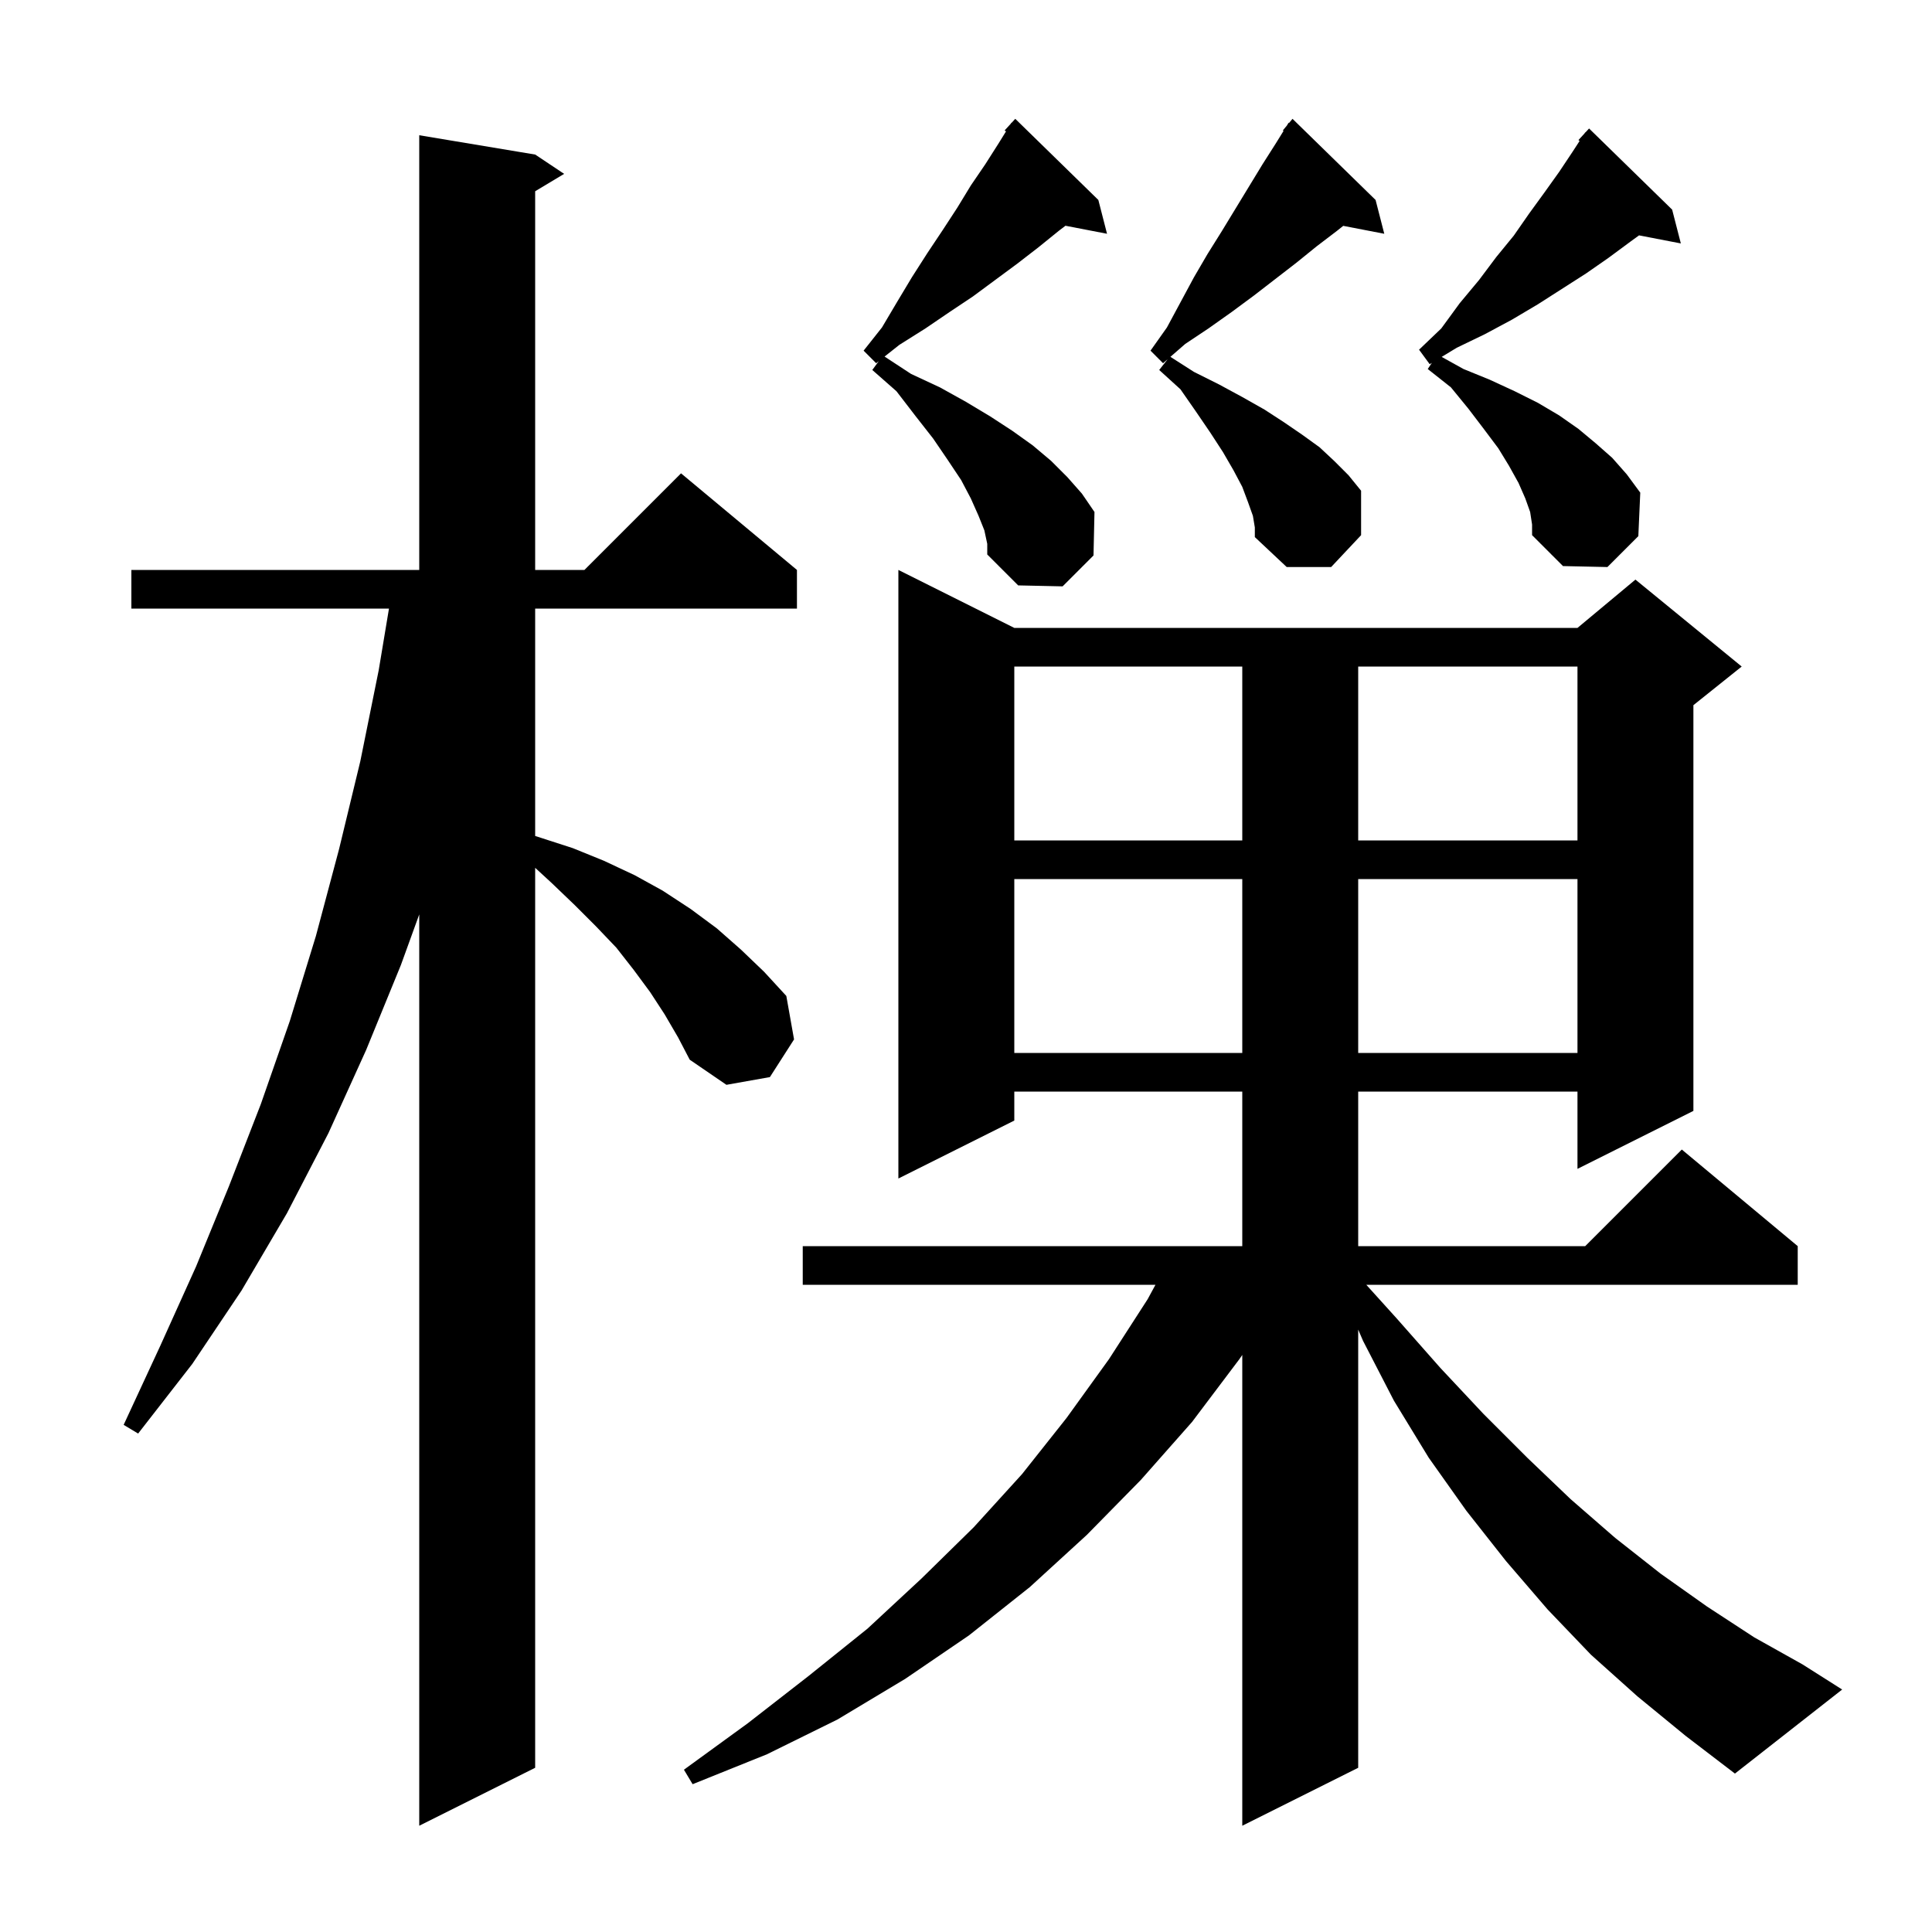 <svg xmlns="http://www.w3.org/2000/svg" xmlns:xlink="http://www.w3.org/1999/xlink" version="1.1" baseProfile="full" viewBox="0 0 200 200" width="200" height="200">
<g fill="black">
<path d="M 68.8 105.0 L 67.3 102.7 L 65.6 100.4 L 63.8 98.1 L 61.7 95.9 L 59.5 93.7 L 57.1 91.4 L 55.4 89.836 L 55.4 183.0 L 43.4 189.0 L 43.4 94.661 L 41.5 99.9 L 37.9 108.7 L 34.0 117.3 L 29.7 125.6 L 25.0 133.6 L 19.9 141.2 L 14.3 148.4 L 12.8 147.5 L 16.6 139.3 L 20.3 131.1 L 23.7 122.8 L 27.0 114.3 L 30.0 105.7 L 32.7 96.9 L 35.1 87.9 L 37.3 78.8 L 39.2 69.4 L 40.267 63.0 L 13.6 63.0 L 13.6 59.0 L 43.4 59.0 L 43.4 14.0 L 55.4 16.0 L 58.4 18.0 L 55.4 19.8 L 55.4 59.0 L 60.5 59.0 L 70.5 49.0 L 82.5 59.0 L 82.5 63.0 L 55.4 63.0 L 55.4 86.538 L 59.3 87.8 L 62.5 89.1 L 65.7 90.6 L 68.6 92.2 L 71.5 94.1 L 74.2 96.1 L 76.7 98.3 L 79.1 100.6 L 81.4 103.1 L 82.2 107.6 L 79.7 111.5 L 75.2 112.3 L 71.4 109.7 L 70.2 107.4 Z M 169.5 175.6 L 164.7 171.3 L 160.2 166.6 L 155.9 161.6 L 151.8 156.4 L 147.9 150.9 L 144.3 145.0 L 141.1 138.8 L 140.6 137.639 L 140.6 183.0 L 128.6 189.0 L 128.6 140.263 L 128.3 140.7 L 123.4 147.2 L 118.1 153.2 L 112.5 158.9 L 106.6 164.3 L 100.3 169.3 L 93.7 173.8 L 86.7 178.0 L 79.4 181.6 L 71.7 184.7 L 70.8 183.2 L 77.4 178.4 L 83.7 173.5 L 89.8 168.6 L 95.4 163.4 L 100.8 158.1 L 105.8 152.6 L 110.4 146.8 L 114.8 140.7 L 118.8 134.5 L 119.614 133.0 L 83.1 133.0 L 83.1 129.0 L 128.6 129.0 L 128.6 113.0 L 105.0 113.0 L 105.0 116.0 L 93.0 122.0 L 93.0 59.0 L 105.0 65.0 L 163.3 65.0 L 169.3 60.0 L 180.3 69.0 L 175.3 73.0 L 175.3 115.0 L 163.3 121.0 L 163.3 113.0 L 140.6 113.0 L 140.6 129.0 L 164.1 129.0 L 174.1 119.0 L 186.1 129.0 L 186.1 133.0 L 141.437 133.0 L 144.6 136.5 L 149.1 141.6 L 153.6 146.4 L 158.1 150.9 L 162.6 155.2 L 167.2 159.2 L 171.9 162.9 L 176.7 166.3 L 181.6 169.5 L 186.6 172.3 L 190.7 174.9 L 179.6 183.6 L 174.5 179.7 Z M 105.0 91.0 L 105.0 109.0 L 128.6 109.0 L 128.6 91.0 Z M 140.6 91.0 L 140.6 109.0 L 163.3 109.0 L 163.3 91.0 Z M 105.0 69.0 L 105.0 87.0 L 128.6 87.0 L 128.6 69.0 Z M 140.6 69.0 L 140.6 87.0 L 163.3 87.0 L 163.3 69.0 Z M 101.9 54.9 L 101.3 53.4 L 100.5 51.6 L 99.5 49.7 L 98.1 47.6 L 96.6 45.4 L 94.8 43.1 L 92.8 40.5 L 90.3 38.3 L 90.97 37.386 L 90.7 37.6 L 89.4 36.3 L 91.3 33.9 L 92.9 31.2 L 94.4 28.7 L 96.0 26.2 L 97.6 23.8 L 99.1 21.5 L 100.5 19.2 L 102.0 17.0 L 103.4 14.8 L 104.14 13.604 L 104.0 13.5 L 104.631 12.812 L 104.7 12.7 L 104.718 12.716 L 105.1 12.3 L 113.7 20.7 L 114.6 24.2 L 110.296 23.369 L 109.6 23.9 L 107.5 25.6 L 105.3 27.3 L 100.7 30.7 L 98.3 32.3 L 95.8 34.0 L 93.1 35.7 L 91.57 36.911 L 94.3 38.7 L 97.3 40.1 L 100.0 41.6 L 102.5 43.1 L 104.8 44.6 L 106.9 46.1 L 108.8 47.7 L 110.5 49.4 L 112.0 51.1 L 113.3 53.0 L 113.2 57.5 L 110.0 60.7 L 105.4 60.6 L 102.2 57.4 L 102.2 56.3 Z M 158.4 53.0 L 157.9 51.6 L 157.2 50.0 L 156.2 48.2 L 155.1 46.4 L 153.6 44.4 L 152.0 42.3 L 150.2 40.1 L 147.8 38.2 L 148.224 37.564 L 148.0 37.7 L 146.9 36.2 L 149.2 34.0 L 151.1 31.4 L 153.1 29.0 L 154.9 26.6 L 156.7 24.4 L 158.3 22.1 L 159.9 19.9 L 161.4 17.8 L 162.8 15.7 L 163.521 14.59 L 163.4 14.5 L 164.019 13.825 L 164.1 13.7 L 164.118 13.716 L 164.5 13.3 L 173.1 21.7 L 174.0 25.2 L 169.673 24.365 L 168.8 25.0 L 166.5 26.7 L 164.2 28.3 L 159.2 31.5 L 156.5 33.1 L 153.7 34.6 L 150.8 36.0 L 149.242 36.946 L 151.5 38.2 L 154.2 39.3 L 156.8 40.5 L 159.2 41.7 L 161.4 43.0 L 163.4 44.4 L 165.2 45.9 L 166.9 47.4 L 168.4 49.1 L 169.8 51.0 L 169.6 55.5 L 166.4 58.7 L 161.8 58.6 L 158.6 55.4 L 158.6 54.3 Z M 129.7 53.4 L 129.2 52.0 L 128.6 50.4 L 127.7 48.7 L 126.6 46.8 L 125.3 44.8 L 123.8 42.6 L 122.2 40.3 L 120.0 38.3 L 120.874 37.188 L 120.4 37.6 L 119.1 36.3 L 120.8 33.9 L 123.6 28.7 L 125.0 26.3 L 126.5 23.9 L 130.7 17.0 L 132.1 14.8 L 132.872 13.554 L 132.8 13.5 L 133.207 13.011 L 133.4 12.7 L 133.438 12.734 L 133.8 12.3 L 142.4 20.7 L 143.3 24.2 L 139.05 23.38 L 138.4 23.9 L 136.3 25.5 L 134.2 27.2 L 129.8 30.6 L 127.5 32.3 L 125.1 34.0 L 122.7 35.6 L 121.16 36.939 L 123.6 38.5 L 126.2 39.8 L 128.6 41.1 L 130.9 42.4 L 132.9 43.7 L 134.8 45.0 L 136.6 46.3 L 138.1 47.7 L 139.6 49.2 L 140.9 50.8 L 140.9 55.4 L 137.8 58.7 L 133.2 58.7 L 129.9 55.6 L 129.9 54.6 Z " />
</g>
</svg>

